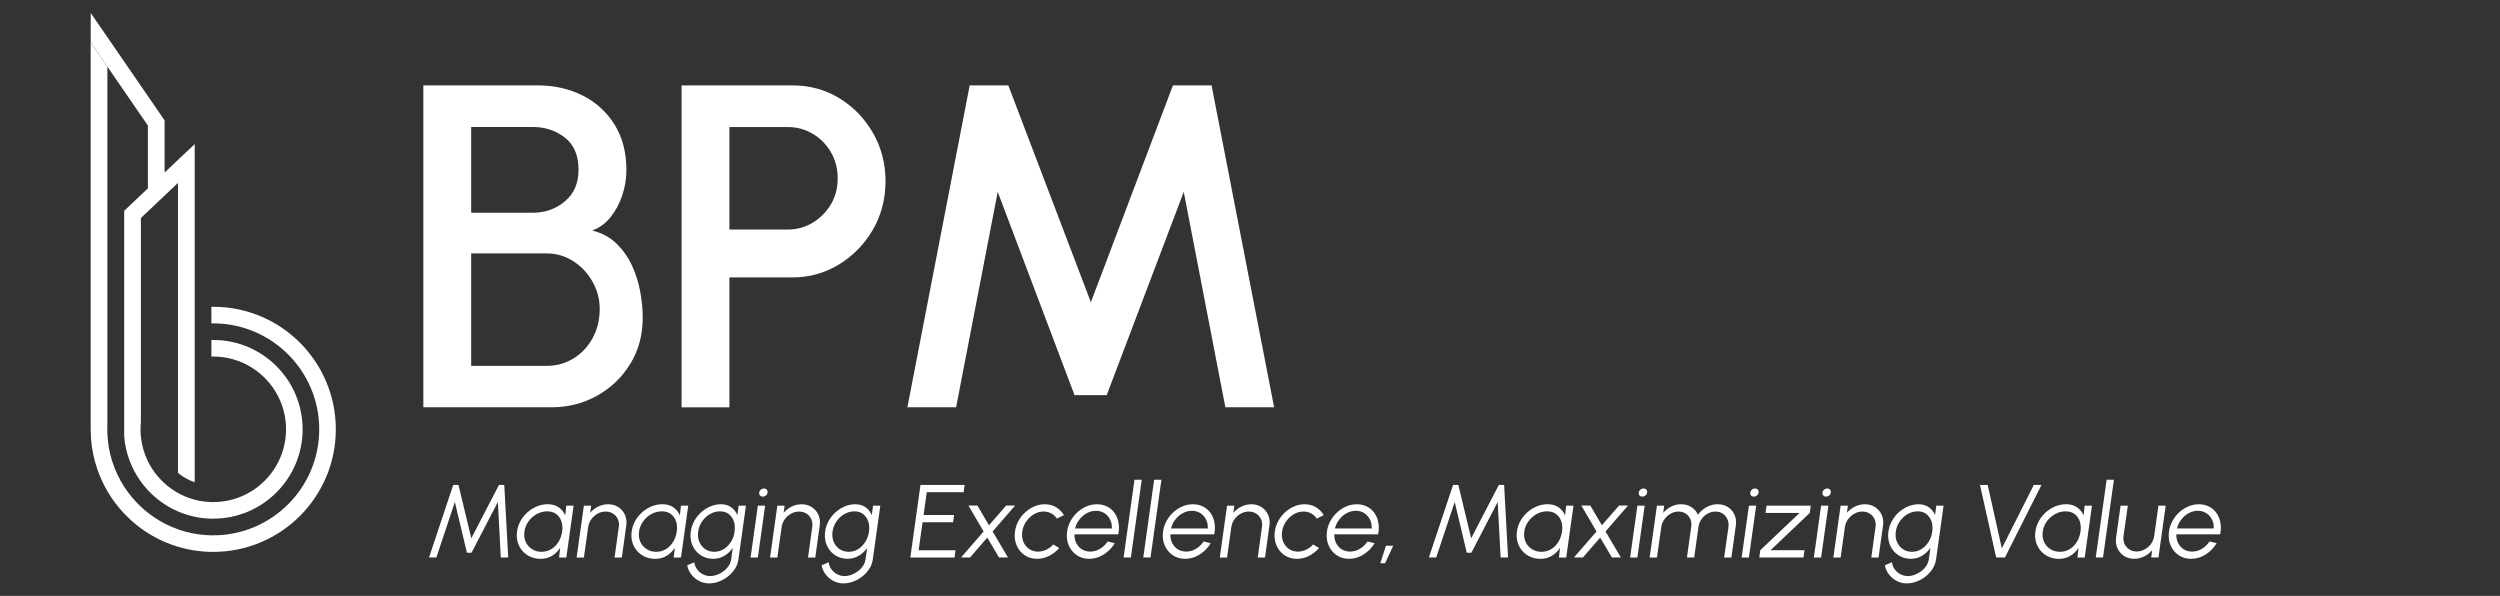 <svg width="193" height="46" viewBox="0 0 193 46" fill="none" xmlns="http://www.w3.org/2000/svg">
<rect x="0" y="0" width="193" height="46" fill="#333333" stroke="none"/>
<path d="M23.363 33.142C23.363 36.945 20.269 40.041 16.464 40.041C16.416 40.041 16.368 40.041 16.32 40.041C15.879 40.033 15.448 39.98 15.031 39.892C14.582 39.799 14.152 39.661 13.74 39.483C13.378 39.326 13.033 39.14 12.706 38.925C12.233 38.619 11.802 38.255 11.417 37.843C11.223 37.636 11.042 37.415 10.877 37.184C10.154 36.187 9.692 34.989 9.588 33.692V16.273L10.877 15.054L11.417 14.543V9.691L10.877 8.907L9.588 7.033L8.291 5.146L7.002 3.272V1L8.291 2.871L9.588 4.758L10.877 6.632L11.417 7.416L12.706 9.289V13.321L13.439 12.627L13.74 12.343L14.385 11.732L15.031 11.123V37.232C14.558 37.067 14.122 36.822 13.74 36.511V14.121L12.706 15.099L11.417 16.319L10.877 16.829V32.573C10.859 32.761 10.848 32.953 10.848 33.144C10.848 33.336 10.859 33.53 10.877 33.718C10.946 34.391 11.132 35.029 11.417 35.608C11.736 36.256 12.174 36.836 12.706 37.314C13.019 37.599 13.367 37.848 13.74 38.056C14.141 38.282 14.574 38.457 15.031 38.577C15.446 38.688 15.876 38.749 16.32 38.76C16.368 38.76 16.416 38.76 16.464 38.76C19.562 38.76 22.082 36.24 22.082 33.142C22.082 30.043 19.562 27.526 16.464 27.526C16.416 27.526 16.368 27.526 16.32 27.526V26.245C16.368 26.245 16.416 26.245 16.464 26.245C20.269 26.245 23.363 29.338 23.363 33.144V33.142Z" fill="white"/>
<path d="M25.925 33.142C25.925 38.367 21.689 42.605 16.461 42.605C16.413 42.605 16.366 42.605 16.318 42.605C15.879 42.6 15.451 42.563 15.029 42.499C14.588 42.433 14.157 42.334 13.737 42.209C13.384 42.103 13.038 41.978 12.703 41.832C12.254 41.638 11.824 41.41 11.414 41.149C11.231 41.035 11.05 40.913 10.875 40.782C10.412 40.445 9.982 40.062 9.586 39.645C9.089 39.121 8.653 38.539 8.289 37.915C7.47 36.514 7 34.885 7 33.144V3.275L8.289 5.149V32.831C8.284 32.934 8.281 33.038 8.281 33.144C8.281 33.251 8.281 33.357 8.289 33.461C8.345 34.973 8.815 36.379 9.586 37.572C9.95 38.138 10.383 38.656 10.875 39.116C11.048 39.278 11.228 39.435 11.414 39.581C11.816 39.895 12.246 40.174 12.703 40.413C13.036 40.586 13.381 40.737 13.737 40.862C14.152 41.011 14.582 41.125 15.029 41.202C15.449 41.277 15.879 41.319 16.318 41.327C16.366 41.327 16.413 41.327 16.461 41.327C20.974 41.327 24.644 37.657 24.644 33.144C24.644 28.632 20.974 24.964 16.461 24.964C16.413 24.964 16.366 24.964 16.318 24.964V23.683C16.366 23.683 16.413 23.683 16.461 23.683C21.689 23.683 25.925 27.919 25.925 33.144V33.142Z" fill="white"/>
<path d="M32.683 31.443V6.592H41.507C42.785 6.592 43.941 6.852 44.978 7.373C46.014 7.894 46.835 8.643 47.444 9.619C48.053 10.594 48.358 11.764 48.358 13.124C48.358 13.786 48.252 14.437 48.039 15.078C47.827 15.718 47.524 16.279 47.133 16.765C46.742 17.252 46.269 17.594 45.714 17.794C46.471 17.982 47.101 18.323 47.603 18.814C48.106 19.306 48.504 19.877 48.802 20.528C49.097 21.18 49.307 21.855 49.432 22.551C49.557 23.25 49.618 23.912 49.618 24.539C49.618 25.865 49.299 27.048 48.658 28.089C48.021 29.131 47.165 29.95 46.094 30.548C45.023 31.146 43.843 31.443 42.554 31.443H32.683ZM36.375 16.425H41.113C42.084 16.425 42.918 16.13 43.617 15.537C44.316 14.945 44.664 14.134 44.664 13.106C44.664 12.005 44.316 11.179 43.617 10.629C42.918 10.079 42.084 9.802 41.113 9.802H36.375V16.422V16.425ZM36.375 28.246H42.198C42.955 28.246 43.644 28.058 44.265 27.677C44.887 27.3 45.382 26.776 45.748 26.107C46.115 25.437 46.298 24.685 46.298 23.843C46.298 23.109 46.115 22.413 45.748 21.756C45.382 21.1 44.887 20.571 44.265 20.167C43.644 19.766 42.955 19.564 42.198 19.564H36.375V28.244V28.246Z" fill="white"/>
<path d="M52.618 31.443V6.592H61.173C62.51 6.592 63.719 6.924 64.804 7.586C65.885 8.247 66.749 9.143 67.395 10.267C68.041 11.391 68.362 12.635 68.362 13.996C68.362 15.357 68.033 16.632 67.376 17.751C66.72 18.87 65.846 19.76 64.758 20.422C63.669 21.084 62.476 21.416 61.173 21.416H56.31V31.446H52.618V31.443ZM56.31 17.722H60.801C61.511 17.722 62.159 17.544 62.744 17.19C63.329 16.837 63.797 16.361 64.147 15.771C64.498 15.181 64.671 14.511 64.671 13.765C64.671 13.018 64.495 12.348 64.147 11.75C63.799 11.152 63.331 10.679 62.744 10.331C62.159 9.983 61.511 9.807 60.801 9.807H56.31V17.725V17.722Z" fill="white"/>
<path d="M70.05 31.443L74.86 6.592H77.842L84.215 23.33L90.551 6.592H93.533L98.362 31.443H94.599L91.386 14.812L85.438 30.503H82.953L77.024 14.812L73.811 31.443H70.047H70.05Z" fill="white"/>
<path d="M33.122 43.036L34.989 37.437H35.397L36.384 41.555L38.522 37.437H38.93L39.233 43.036H38.662L38.434 38.754L36.403 42.669H36.046L35.115 38.754L33.688 43.036H33.119H33.122Z" fill="white"/>
<path d="M43.721 39.039H44.282L43.721 43.039H43.161L43.244 42.296C43.077 42.548 42.868 42.754 42.611 42.91C42.353 43.066 42.063 43.143 41.736 43.143C41.444 43.143 41.175 43.087 40.934 42.977C40.692 42.867 40.489 42.714 40.322 42.518C40.156 42.322 40.035 42.097 39.963 41.842C39.89 41.587 39.874 41.311 39.917 41.019C39.957 40.732 40.049 40.461 40.191 40.206C40.333 39.954 40.515 39.731 40.733 39.538C40.953 39.347 41.194 39.197 41.46 39.087C41.725 38.98 42.004 38.926 42.291 38.926C42.624 38.926 42.906 39.007 43.131 39.165C43.356 39.323 43.525 39.53 43.635 39.787L43.719 39.039H43.721ZM41.803 42.599C42.087 42.599 42.342 42.529 42.568 42.39C42.793 42.25 42.978 42.062 43.12 41.824C43.265 41.587 43.356 41.325 43.397 41.04C43.44 40.748 43.421 40.482 43.34 40.246C43.26 40.01 43.128 39.822 42.943 39.685C42.758 39.546 42.525 39.476 42.24 39.476C41.956 39.476 41.69 39.546 41.435 39.685C41.183 39.825 40.971 40.013 40.8 40.251C40.628 40.487 40.523 40.75 40.483 41.04C40.443 41.33 40.478 41.593 40.582 41.829C40.69 42.065 40.851 42.253 41.065 42.39C41.28 42.529 41.524 42.599 41.8 42.599H41.803Z" fill="white"/>
<path d="M48.349 40.563L48.006 43.039H47.445L47.772 40.675C47.804 40.458 47.78 40.26 47.697 40.08C47.617 39.9 47.493 39.758 47.33 39.653C47.166 39.546 46.975 39.492 46.755 39.492C46.535 39.492 46.332 39.546 46.138 39.653C45.945 39.761 45.784 39.903 45.653 40.08C45.521 40.26 45.441 40.458 45.409 40.675L45.076 43.039H44.515L45.076 39.039H45.637L45.562 39.591C45.733 39.39 45.94 39.227 46.181 39.108C46.423 38.99 46.678 38.929 46.946 38.929C47.246 38.929 47.512 39.001 47.737 39.149C47.963 39.296 48.134 39.492 48.244 39.742C48.357 39.989 48.392 40.265 48.349 40.565V40.563Z" fill="white"/>
<path d="M52.572 39.039H53.132L52.572 43.039H52.011L52.094 42.296C51.928 42.548 51.718 42.754 51.461 42.91C51.203 43.066 50.914 43.143 50.586 43.143C50.294 43.143 50.026 43.087 49.784 42.977C49.543 42.867 49.339 42.714 49.172 42.518C49.006 42.322 48.886 42.097 48.813 41.842C48.741 41.587 48.724 41.311 48.767 41.019C48.808 40.732 48.899 40.461 49.041 40.206C49.183 39.954 49.366 39.731 49.583 39.538C49.803 39.347 50.044 39.197 50.31 39.087C50.576 38.98 50.855 38.926 51.142 38.926C51.474 38.926 51.756 39.007 51.981 39.165C52.207 39.323 52.376 39.53 52.486 39.787L52.569 39.039H52.572ZM50.653 42.599C50.938 42.599 51.193 42.529 51.418 42.39C51.643 42.25 51.828 42.062 51.971 41.824C52.115 41.587 52.207 41.325 52.247 41.04C52.29 40.748 52.271 40.482 52.191 40.246C52.11 40.01 51.979 39.822 51.794 39.685C51.608 39.546 51.375 39.476 51.091 39.476C50.806 39.476 50.541 39.546 50.286 39.685C50.034 39.825 49.822 40.013 49.65 40.251C49.478 40.487 49.374 40.75 49.334 41.04C49.293 41.33 49.328 41.593 49.433 41.829C49.54 42.065 49.701 42.253 49.916 42.39C50.13 42.529 50.374 42.599 50.651 42.599H50.653Z" fill="white"/>
<path d="M57.025 39.039H57.586L57.007 43.186C56.972 43.441 56.883 43.683 56.741 43.905C56.599 44.128 56.419 44.327 56.207 44.495C55.995 44.664 55.762 44.796 55.507 44.893C55.255 44.989 54.997 45.038 54.74 45.038C54.463 45.038 54.203 44.973 53.964 44.847C53.726 44.721 53.524 44.552 53.363 44.34C53.203 44.128 53.1 43.897 53.055 43.64L53.602 43.404C53.624 43.605 53.693 43.785 53.809 43.946C53.927 44.106 54.074 44.235 54.251 44.329C54.428 44.423 54.616 44.471 54.818 44.471C55.003 44.471 55.185 44.437 55.365 44.369C55.547 44.302 55.714 44.209 55.869 44.09C56.025 43.972 56.154 43.836 56.255 43.68C56.357 43.524 56.422 43.358 56.446 43.181L56.569 42.298C56.395 42.548 56.18 42.752 55.92 42.907C55.66 43.063 55.376 43.138 55.064 43.138C54.785 43.138 54.528 43.084 54.3 42.974C54.072 42.864 53.873 42.714 53.715 42.521C53.557 42.328 53.441 42.105 53.371 41.85C53.302 41.598 53.288 41.325 53.329 41.035C53.369 40.745 53.46 40.471 53.599 40.217C53.742 39.962 53.919 39.739 54.133 39.546C54.348 39.353 54.587 39.202 54.847 39.093C55.107 38.983 55.378 38.929 55.66 38.929C55.971 38.929 56.234 39.007 56.449 39.16C56.663 39.312 56.822 39.516 56.926 39.769L57.025 39.036V39.039ZM55.145 42.599C55.418 42.599 55.668 42.526 55.891 42.384C56.113 42.239 56.296 42.049 56.441 41.813C56.585 41.577 56.674 41.319 56.712 41.04C56.752 40.756 56.733 40.495 56.655 40.259C56.577 40.023 56.449 39.836 56.266 39.691C56.084 39.546 55.856 39.476 55.585 39.476C55.314 39.476 55.054 39.546 54.812 39.685C54.571 39.825 54.37 40.013 54.203 40.251C54.039 40.487 53.938 40.75 53.897 41.04C53.857 41.33 53.887 41.59 53.986 41.826C54.085 42.062 54.235 42.25 54.439 42.39C54.643 42.529 54.879 42.599 55.145 42.599Z" fill="white"/>
<path d="M58.506 39.039H59.067L58.506 43.039H57.945L58.506 39.039ZM58.89 38.339C58.798 38.339 58.726 38.309 58.672 38.25C58.619 38.191 58.597 38.116 58.611 38.025C58.624 37.934 58.667 37.858 58.737 37.799C58.806 37.74 58.887 37.711 58.978 37.711C59.069 37.711 59.136 37.74 59.193 37.799C59.246 37.858 59.268 37.934 59.255 38.025C59.241 38.116 59.201 38.191 59.131 38.25C59.061 38.309 58.981 38.339 58.892 38.339H58.89Z" fill="white"/>
<path d="M63.284 40.563L62.94 43.039H62.38L62.707 40.675C62.739 40.458 62.715 40.26 62.632 40.08C62.551 39.9 62.428 39.758 62.264 39.653C62.1 39.546 61.91 39.492 61.69 39.492C61.47 39.492 61.266 39.546 61.073 39.653C60.88 39.761 60.719 39.903 60.587 40.08C60.456 40.26 60.376 40.458 60.343 40.675L60.011 43.039H59.45L60.011 39.039H60.571L60.496 39.591C60.668 39.39 60.874 39.227 61.116 39.108C61.357 38.99 61.612 38.929 61.88 38.929C62.181 38.929 62.447 39.001 62.672 39.149C62.897 39.296 63.069 39.492 63.179 39.742C63.292 39.989 63.327 40.265 63.284 40.565V40.563Z" fill="white"/>
<path d="M67.399 39.039H67.96L67.38 43.186C67.346 43.441 67.257 43.683 67.115 43.905C66.973 44.128 66.793 44.327 66.581 44.495C66.369 44.664 66.136 44.796 65.881 44.893C65.629 44.989 65.371 45.038 65.114 45.038C64.837 45.038 64.577 44.973 64.338 44.847C64.099 44.721 63.898 44.552 63.737 44.34C63.576 44.128 63.474 43.897 63.429 43.64L63.976 43.404C63.998 43.605 64.067 43.785 64.183 43.946C64.301 44.106 64.448 44.235 64.625 44.329C64.802 44.423 64.99 44.471 65.191 44.471C65.376 44.471 65.559 44.437 65.739 44.369C65.921 44.302 66.087 44.209 66.243 44.09C66.398 43.972 66.527 43.836 66.629 43.68C66.731 43.524 66.796 43.358 66.82 43.181L66.943 42.298C66.769 42.548 66.554 42.752 66.294 42.907C66.034 43.063 65.749 43.138 65.438 43.138C65.159 43.138 64.902 43.084 64.674 42.974C64.445 42.864 64.247 42.714 64.089 42.521C63.93 42.328 63.815 42.105 63.745 41.85C63.675 41.598 63.662 41.325 63.702 41.035C63.743 40.745 63.834 40.471 63.973 40.217C64.115 39.962 64.293 39.739 64.507 39.546C64.722 39.353 64.961 39.202 65.221 39.093C65.481 38.983 65.752 38.929 66.034 38.929C66.345 38.929 66.608 39.007 66.822 39.16C67.037 39.312 67.195 39.516 67.3 39.769L67.399 39.036V39.039ZM65.519 42.599C65.792 42.599 66.042 42.526 66.264 42.384C66.487 42.239 66.669 42.049 66.814 41.813C66.959 41.577 67.048 41.319 67.085 41.04C67.126 40.756 67.107 40.495 67.029 40.259C66.951 40.023 66.822 39.836 66.64 39.691C66.457 39.546 66.23 39.476 65.959 39.476C65.688 39.476 65.427 39.546 65.186 39.685C64.945 39.825 64.743 40.013 64.577 40.251C64.413 40.487 64.311 40.75 64.271 41.04C64.231 41.33 64.26 41.59 64.36 41.826C64.459 42.062 64.609 42.25 64.813 42.39C65.017 42.529 65.253 42.599 65.519 42.599Z" fill="white"/>
<path d="M70.278 43.036L71.061 37.437H74.469L74.393 37.998H71.547L71.3 39.758H73.656L73.581 40.319H71.222L70.919 42.478H73.766L73.691 43.039H70.283L70.278 43.036Z" fill="white"/>
<path d="M74.192 43.036L75.936 41.029L74.761 39.025H75.453L76.349 40.549L77.677 39.025H78.369L76.631 41.029L77.814 43.036H77.122L76.218 41.502L74.887 43.036H74.195H74.192Z" fill="white"/>
<path d="M81.315 42.033L81.774 42.304C81.556 42.556 81.296 42.76 80.998 42.913C80.701 43.066 80.387 43.141 80.062 43.141C79.695 43.141 79.373 43.047 79.096 42.856C78.82 42.666 78.616 42.414 78.479 42.094C78.345 41.775 78.305 41.424 78.356 41.038C78.396 40.745 78.485 40.471 78.627 40.217C78.766 39.962 78.941 39.739 79.153 39.546C79.365 39.353 79.598 39.202 79.855 39.093C80.113 38.983 80.379 38.929 80.652 38.929C80.977 38.929 81.269 39.004 81.527 39.157C81.784 39.31 81.986 39.514 82.133 39.769L81.594 40.037C81.478 39.86 81.331 39.726 81.151 39.632C80.972 39.538 80.781 39.489 80.577 39.489C80.306 39.489 80.051 39.562 79.812 39.704C79.576 39.846 79.378 40.034 79.217 40.27C79.056 40.506 78.957 40.761 78.916 41.043C78.876 41.322 78.906 41.579 79 41.816C79.096 42.051 79.244 42.237 79.442 42.376C79.641 42.516 79.871 42.585 80.137 42.585C80.357 42.585 80.572 42.534 80.778 42.432C80.985 42.331 81.162 42.199 81.312 42.035L81.315 42.033Z" fill="white"/>
<path d="M84.086 43.141C83.718 43.141 83.397 43.047 83.12 42.856C82.844 42.666 82.64 42.414 82.503 42.094C82.369 41.775 82.329 41.424 82.38 41.038C82.42 40.745 82.508 40.471 82.651 40.217C82.79 39.962 82.965 39.739 83.177 39.546C83.388 39.353 83.622 39.202 83.879 39.093C84.137 38.983 84.403 38.929 84.676 38.929C84.971 38.929 85.237 38.988 85.47 39.106C85.704 39.224 85.894 39.388 86.044 39.597C86.195 39.806 86.294 40.053 86.347 40.337C86.401 40.619 86.396 40.925 86.331 41.252H82.946C82.94 41.504 82.989 41.732 83.091 41.931C83.193 42.129 83.335 42.288 83.517 42.406C83.702 42.521 83.917 42.58 84.161 42.583C84.427 42.583 84.679 42.513 84.915 42.373C85.151 42.234 85.35 42.044 85.513 41.802L86.06 41.934C85.849 42.288 85.567 42.577 85.215 42.803C84.861 43.028 84.486 43.141 84.086 43.141ZM82.994 40.796H85.832C85.849 40.549 85.806 40.321 85.704 40.115C85.602 39.908 85.454 39.742 85.266 39.618C85.076 39.495 84.859 39.433 84.612 39.433C84.365 39.433 84.126 39.495 83.903 39.616C83.681 39.736 83.49 39.9 83.332 40.106C83.171 40.313 83.061 40.544 82.997 40.796H82.994Z" fill="white"/>
<path d="M86.742 43.036L87.582 37.038H88.143L87.303 43.036H86.742Z" fill="white"/>
<path d="M88.26 43.036L89.1 37.038H89.661L88.821 43.036H88.26Z" fill="white"/>
<path d="M91.493 43.141C91.126 43.141 90.804 43.047 90.527 42.856C90.251 42.666 90.047 42.414 89.91 42.094C89.776 41.775 89.736 41.424 89.787 41.038C89.827 40.745 89.916 40.471 90.058 40.217C90.197 39.962 90.372 39.739 90.584 39.546C90.796 39.353 91.029 39.202 91.287 39.093C91.544 38.983 91.81 38.929 92.083 38.929C92.379 38.929 92.644 38.988 92.877 39.106C93.111 39.224 93.301 39.388 93.452 39.597C93.602 39.806 93.701 40.053 93.755 40.337C93.808 40.619 93.803 40.925 93.739 41.252H90.353C90.348 41.504 90.396 41.732 90.498 41.931C90.6 42.129 90.742 42.288 90.924 42.406C91.109 42.521 91.324 42.58 91.568 42.583C91.834 42.583 92.086 42.513 92.322 42.373C92.558 42.234 92.757 42.044 92.92 41.802L93.468 41.934C93.256 42.288 92.974 42.577 92.623 42.803C92.269 43.028 91.893 43.141 91.493 43.141ZM90.401 40.796H93.24C93.256 40.549 93.213 40.321 93.111 40.115C93.009 39.908 92.861 39.742 92.674 39.618C92.483 39.495 92.266 39.433 92.019 39.433C91.772 39.433 91.533 39.495 91.311 39.616C91.088 39.736 90.898 39.9 90.739 40.106C90.578 40.313 90.468 40.544 90.404 40.796H90.401Z" fill="white"/>
<path d="M98.002 40.563L97.658 43.039H97.097L97.425 40.675C97.457 40.458 97.433 40.26 97.35 40.08C97.269 39.9 97.146 39.758 96.982 39.653C96.819 39.546 96.628 39.492 96.408 39.492C96.188 39.492 95.984 39.546 95.791 39.653C95.598 39.761 95.437 39.903 95.305 40.08C95.174 40.26 95.094 40.458 95.061 40.675L94.729 43.039H94.168L94.729 39.039H95.289L95.214 39.591C95.386 39.39 95.593 39.227 95.834 39.108C96.075 38.99 96.33 38.929 96.599 38.929C96.899 38.929 97.165 39.001 97.39 39.149C97.615 39.296 97.787 39.492 97.897 39.742C98.01 39.989 98.045 40.265 98.002 40.565V40.563Z" fill="white"/>
<path d="M101.374 42.033L101.833 42.304C101.615 42.556 101.355 42.76 101.057 42.913C100.76 43.066 100.446 43.141 100.121 43.141C99.754 43.141 99.432 43.047 99.155 42.856C98.879 42.666 98.675 42.414 98.538 42.094C98.404 41.775 98.364 41.424 98.415 41.038C98.455 40.745 98.544 40.471 98.686 40.217C98.825 39.962 99 39.739 99.212 39.546C99.424 39.353 99.657 39.202 99.915 39.093C100.172 38.983 100.438 38.929 100.711 38.929C101.036 38.929 101.328 39.004 101.586 39.157C101.843 39.31 102.045 39.514 102.192 39.769L101.653 40.037C101.538 39.86 101.39 39.726 101.21 39.632C101.031 39.538 100.84 39.489 100.636 39.489C100.365 39.489 100.11 39.562 99.872 39.704C99.635 39.846 99.437 40.034 99.276 40.27C99.115 40.506 99.016 40.761 98.976 41.043C98.935 41.322 98.965 41.579 99.059 41.816C99.155 42.051 99.303 42.237 99.501 42.376C99.7 42.516 99.931 42.585 100.196 42.585C100.416 42.585 100.631 42.534 100.837 42.432C101.044 42.331 101.221 42.199 101.371 42.035L101.374 42.033Z" fill="white"/>
<path d="M104.146 43.141C103.778 43.141 103.456 43.047 103.18 42.856C102.903 42.666 102.7 42.414 102.563 42.094C102.429 41.775 102.388 41.424 102.439 41.038C102.48 40.745 102.568 40.471 102.71 40.217C102.85 39.962 103.024 39.739 103.236 39.546C103.448 39.353 103.681 39.202 103.939 39.093C104.196 38.983 104.462 38.929 104.736 38.929C105.031 38.929 105.296 38.988 105.53 39.106C105.763 39.224 105.954 39.388 106.104 39.597C106.254 39.806 106.353 40.053 106.407 40.337C106.461 40.619 106.455 40.925 106.391 41.252H103.005C103 41.504 103.048 41.732 103.15 41.931C103.252 42.129 103.394 42.288 103.577 42.406C103.762 42.521 103.976 42.58 104.221 42.583C104.486 42.583 104.738 42.513 104.974 42.373C105.211 42.234 105.409 42.044 105.573 41.802L106.12 41.934C105.908 42.288 105.626 42.577 105.275 42.803C104.921 43.028 104.545 43.141 104.146 43.141ZM103.054 40.796H105.892C105.908 40.549 105.865 40.321 105.763 40.115C105.661 39.908 105.514 39.742 105.326 39.618C105.135 39.495 104.918 39.433 104.671 39.433C104.425 39.433 104.186 39.495 103.963 39.616C103.74 39.736 103.55 39.9 103.392 40.106C103.231 40.313 103.121 40.544 103.056 40.796H103.054Z" fill="white"/>
<path d="M106.56 43.484L106.994 42.132H107.555L106.93 43.484H106.557H106.56Z" fill="white"/>
<path d="M110.31 43.036L112.178 37.437H112.585L113.573 41.555L115.711 37.437H116.118L116.422 43.036H115.85L115.622 38.754L113.591 42.669H113.235L112.304 38.754L110.876 43.036H110.308H110.31Z" fill="white"/>
<path d="M120.912 39.039H121.473L120.912 43.039H120.351L120.435 42.296C120.268 42.548 120.059 42.754 119.802 42.91C119.544 43.066 119.254 43.143 118.927 43.143C118.635 43.143 118.366 43.087 118.125 42.977C117.883 42.867 117.679 42.714 117.513 42.518C117.347 42.322 117.226 42.097 117.154 41.842C117.081 41.587 117.065 41.311 117.108 41.019C117.148 40.732 117.239 40.461 117.382 40.206C117.524 39.954 117.706 39.731 117.924 39.538C118.144 39.347 118.385 39.197 118.651 39.087C118.916 38.98 119.195 38.926 119.482 38.926C119.815 38.926 120.097 39.007 120.322 39.165C120.547 39.323 120.716 39.53 120.826 39.787L120.909 39.039H120.912ZM118.994 42.599C119.278 42.599 119.533 42.529 119.759 42.39C119.984 42.25 120.169 42.062 120.311 41.824C120.456 41.587 120.547 41.325 120.588 41.04C120.63 40.748 120.612 40.482 120.531 40.246C120.451 40.01 120.319 39.822 120.134 39.685C119.949 39.546 119.716 39.476 119.431 39.476C119.147 39.476 118.881 39.546 118.626 39.685C118.374 39.825 118.162 40.013 117.991 40.251C117.819 40.487 117.714 40.75 117.674 41.04C117.634 41.33 117.669 41.593 117.773 41.829C117.881 42.065 118.042 42.253 118.256 42.39C118.471 42.529 118.715 42.599 118.991 42.599H118.994Z" fill="white"/>
<path d="M121.508 43.036L123.252 41.029L122.077 39.025H122.769L123.665 40.549L124.993 39.025H125.685L123.947 41.029L125.13 43.036H124.438L123.534 41.502L122.203 43.036H121.511H121.508Z" fill="white"/>
<path d="M126.407 39.039H126.968L126.407 43.039H125.846L126.407 39.039ZM126.791 38.339C126.699 38.339 126.627 38.309 126.573 38.25C126.52 38.191 126.498 38.116 126.512 38.025C126.525 37.934 126.568 37.858 126.638 37.799C126.707 37.74 126.788 37.711 126.879 37.711C126.97 37.711 127.037 37.74 127.094 37.799C127.147 37.858 127.169 37.934 127.155 38.025C127.142 38.116 127.102 38.191 127.032 38.25C126.962 38.309 126.882 38.339 126.793 38.339H126.791Z" fill="white"/>
<path d="M127.354 43.036L127.915 39.036H128.475L128.4 39.589C128.575 39.388 128.781 39.224 129.02 39.106C129.259 38.985 129.514 38.926 129.779 38.926C130.08 38.926 130.345 39.001 130.576 39.149C130.807 39.296 130.973 39.495 131.08 39.739C131.257 39.495 131.48 39.296 131.748 39.149C132.017 39.001 132.304 38.926 132.604 38.926C132.905 38.926 133.17 38.999 133.396 39.146C133.621 39.294 133.793 39.489 133.905 39.739C134.018 39.986 134.053 40.262 134.007 40.563L133.664 43.039H133.103L133.436 40.689C133.465 40.477 133.441 40.278 133.361 40.096C133.28 39.913 133.162 39.769 133.004 39.658C132.843 39.548 132.658 39.492 132.443 39.492C132.229 39.492 132.03 39.543 131.84 39.645C131.649 39.747 131.491 39.889 131.365 40.069C131.236 40.249 131.155 40.455 131.121 40.686L130.793 43.036H130.233L130.56 40.686C130.595 40.455 130.571 40.249 130.493 40.069C130.412 39.889 130.292 39.747 130.131 39.645C129.97 39.543 129.782 39.492 129.57 39.492C129.358 39.492 129.159 39.548 128.969 39.658C128.779 39.769 128.618 39.916 128.489 40.096C128.36 40.278 128.28 40.474 128.25 40.689L127.917 43.039H127.357L127.354 43.036Z" fill="white"/>
<path d="M135.016 39.039H135.576L135.016 43.039H134.455L135.016 39.039ZM135.399 38.339C135.308 38.339 135.236 38.309 135.182 38.25C135.128 38.191 135.107 38.116 135.12 38.025C135.134 37.934 135.177 37.858 135.246 37.799C135.316 37.74 135.397 37.711 135.488 37.711C135.579 37.711 135.646 37.74 135.703 37.799C135.756 37.858 135.778 37.934 135.764 38.025C135.751 38.116 135.711 38.191 135.641 38.25C135.571 38.309 135.491 38.339 135.402 38.339H135.399Z" fill="white"/>
<path d="M139.716 39.597L136.684 42.475H139.308L139.233 43.036H135.818L135.893 42.475L138.924 39.597H136.301L136.376 39.036H139.791L139.716 39.597Z" fill="white"/>
<path d="M140.59 39.039H141.151L140.59 43.039H140.03L140.59 39.039ZM140.974 38.339C140.883 38.339 140.81 38.309 140.757 38.25C140.703 38.191 140.682 38.116 140.695 38.025C140.709 37.934 140.751 37.858 140.821 37.799C140.891 37.74 140.971 37.711 141.063 37.711C141.154 37.711 141.221 37.74 141.277 37.799C141.331 37.858 141.352 37.934 141.339 38.025C141.326 38.116 141.285 38.191 141.216 38.25C141.146 38.309 141.065 38.339 140.977 38.339H140.974Z" fill="white"/>
<path d="M145.369 40.563L145.025 43.039H144.465L144.792 40.675C144.824 40.458 144.8 40.26 144.717 40.08C144.636 39.9 144.513 39.758 144.349 39.653C144.186 39.546 143.995 39.492 143.775 39.492C143.555 39.492 143.351 39.546 143.158 39.653C142.965 39.761 142.804 39.903 142.673 40.08C142.541 40.26 142.461 40.458 142.429 40.675L142.096 43.039H141.535L142.096 39.039H142.657L142.581 39.591C142.753 39.39 142.96 39.227 143.201 39.108C143.443 38.99 143.697 38.929 143.966 38.929C144.266 38.929 144.532 39.001 144.757 39.149C144.983 39.296 145.154 39.492 145.264 39.742C145.377 39.989 145.412 40.265 145.369 40.565V40.563Z" fill="white"/>
<path d="M149.484 39.039H150.044L149.465 43.186C149.43 43.441 149.341 43.683 149.199 43.905C149.057 44.128 148.877 44.327 148.665 44.495C148.453 44.664 148.22 44.796 147.965 44.893C147.713 44.989 147.456 45.038 147.198 45.038C146.922 45.038 146.661 44.973 146.423 44.847C146.184 44.721 145.983 44.552 145.822 44.34C145.661 44.128 145.559 43.897 145.513 43.64L146.06 43.404C146.082 43.605 146.152 43.785 146.267 43.946C146.385 44.106 146.533 44.235 146.71 44.329C146.887 44.423 147.075 44.471 147.276 44.471C147.461 44.471 147.643 44.437 147.823 44.369C148.005 44.302 148.172 44.209 148.327 44.09C148.483 43.972 148.612 43.836 148.714 43.68C148.816 43.524 148.88 43.358 148.904 43.181L149.028 42.298C148.853 42.548 148.639 42.752 148.378 42.907C148.118 43.063 147.834 43.138 147.523 43.138C147.244 43.138 146.986 43.084 146.758 42.974C146.53 42.864 146.331 42.714 146.173 42.521C146.015 42.328 145.9 42.105 145.83 41.85C145.76 41.598 145.747 41.325 145.787 41.035C145.827 40.745 145.918 40.471 146.058 40.217C146.2 39.962 146.377 39.739 146.592 39.546C146.806 39.353 147.045 39.202 147.305 39.093C147.566 38.983 147.836 38.929 148.118 38.929C148.429 38.929 148.692 39.007 148.907 39.16C149.122 39.312 149.28 39.516 149.384 39.769L149.484 39.036V39.039ZM147.603 42.599C147.877 42.599 148.126 42.526 148.349 42.384C148.572 42.239 148.754 42.049 148.899 41.813C149.044 41.577 149.132 41.319 149.17 41.04C149.21 40.756 149.191 40.495 149.113 40.259C149.036 40.023 148.907 39.836 148.724 39.691C148.542 39.546 148.314 39.476 148.043 39.476C147.772 39.476 147.512 39.546 147.27 39.685C147.029 39.825 146.828 40.013 146.661 40.251C146.498 40.487 146.396 40.75 146.356 41.04C146.315 41.33 146.345 41.59 146.444 41.826C146.543 42.062 146.694 42.25 146.897 42.39C147.101 42.529 147.337 42.599 147.603 42.599Z" fill="white"/>
<path d="M154.103 43.036L152.856 37.437H153.449L154.541 42.333L157.009 37.437H157.602L154.782 43.036H154.106H154.103Z" fill="white"/>
<path d="M160.939 39.039H161.5L160.939 43.039H160.378L160.461 42.296C160.295 42.548 160.086 42.754 159.828 42.91C159.571 43.066 159.281 43.143 158.954 43.143C158.661 43.143 158.393 43.087 158.152 42.977C157.91 42.867 157.706 42.714 157.54 42.518C157.374 42.322 157.253 42.097 157.18 41.842C157.108 41.587 157.092 41.311 157.135 41.019C157.175 40.732 157.266 40.461 157.409 40.206C157.551 39.954 157.733 39.731 157.95 39.538C158.17 39.347 158.412 39.197 158.677 39.087C158.943 38.98 159.222 38.926 159.509 38.926C159.842 38.926 160.123 39.007 160.349 39.165C160.574 39.323 160.743 39.53 160.853 39.787L160.936 39.039H160.939ZM159.021 42.599C159.305 42.599 159.56 42.529 159.785 42.39C160.011 42.25 160.196 42.062 160.338 41.824C160.483 41.587 160.574 41.325 160.614 41.04C160.657 40.748 160.639 40.482 160.558 40.246C160.478 40.01 160.346 39.822 160.161 39.685C159.976 39.546 159.742 39.476 159.458 39.476C159.174 39.476 158.908 39.546 158.653 39.685C158.401 39.825 158.189 40.013 158.017 40.251C157.846 40.487 157.741 40.75 157.701 41.04C157.661 41.33 157.696 41.593 157.8 41.829C157.908 42.065 158.068 42.253 158.283 42.39C158.498 42.529 158.742 42.599 159.018 42.599H159.021Z" fill="white"/>
<path d="M161.792 43.036L162.632 37.038H163.193L162.353 43.036H161.792Z" fill="white"/>
<path d="M163.364 41.504L163.707 39.036H164.268L163.935 41.392C163.906 41.609 163.933 41.807 164.013 41.987C164.094 42.167 164.217 42.309 164.381 42.414C164.544 42.518 164.735 42.575 164.949 42.575C165.164 42.575 165.373 42.521 165.569 42.414C165.765 42.306 165.926 42.164 166.06 41.987C166.192 41.807 166.272 41.609 166.302 41.392L166.629 39.036H167.19L166.634 43.036H166.074L166.146 42.475C165.974 42.679 165.77 42.84 165.529 42.958C165.287 43.079 165.033 43.138 164.767 43.138C164.467 43.138 164.201 43.066 163.976 42.918C163.75 42.77 163.579 42.575 163.469 42.325C163.356 42.078 163.321 41.802 163.364 41.502V41.504Z" fill="white"/>
<path d="M169.151 43.141C168.784 43.141 168.462 43.047 168.186 42.856C167.909 42.666 167.705 42.414 167.569 42.094C167.434 41.775 167.394 41.424 167.445 41.038C167.485 40.745 167.574 40.471 167.716 40.217C167.856 39.962 168.03 39.739 168.242 39.546C168.454 39.353 168.687 39.202 168.945 39.093C169.202 38.983 169.468 38.929 169.742 38.929C170.037 38.929 170.302 38.988 170.536 39.106C170.769 39.224 170.96 39.388 171.11 39.597C171.26 39.806 171.359 40.053 171.413 40.337C171.467 40.619 171.461 40.925 171.397 41.252H168.011C168.006 41.504 168.054 41.732 168.156 41.931C168.258 42.129 168.4 42.288 168.583 42.406C168.768 42.521 168.982 42.58 169.226 42.583C169.492 42.583 169.744 42.513 169.98 42.373C170.216 42.234 170.415 42.044 170.579 41.802L171.126 41.934C170.914 42.288 170.632 42.577 170.281 42.803C169.927 43.028 169.551 43.141 169.151 43.141ZM168.059 40.796H170.898C170.914 40.549 170.871 40.321 170.769 40.115C170.667 39.908 170.52 39.742 170.332 39.618C170.141 39.495 169.924 39.433 169.677 39.433C169.43 39.433 169.192 39.495 168.969 39.616C168.746 39.736 168.556 39.9 168.398 40.106C168.237 40.313 168.127 40.544 168.062 40.796H168.059Z" fill="white"/>
</svg>
